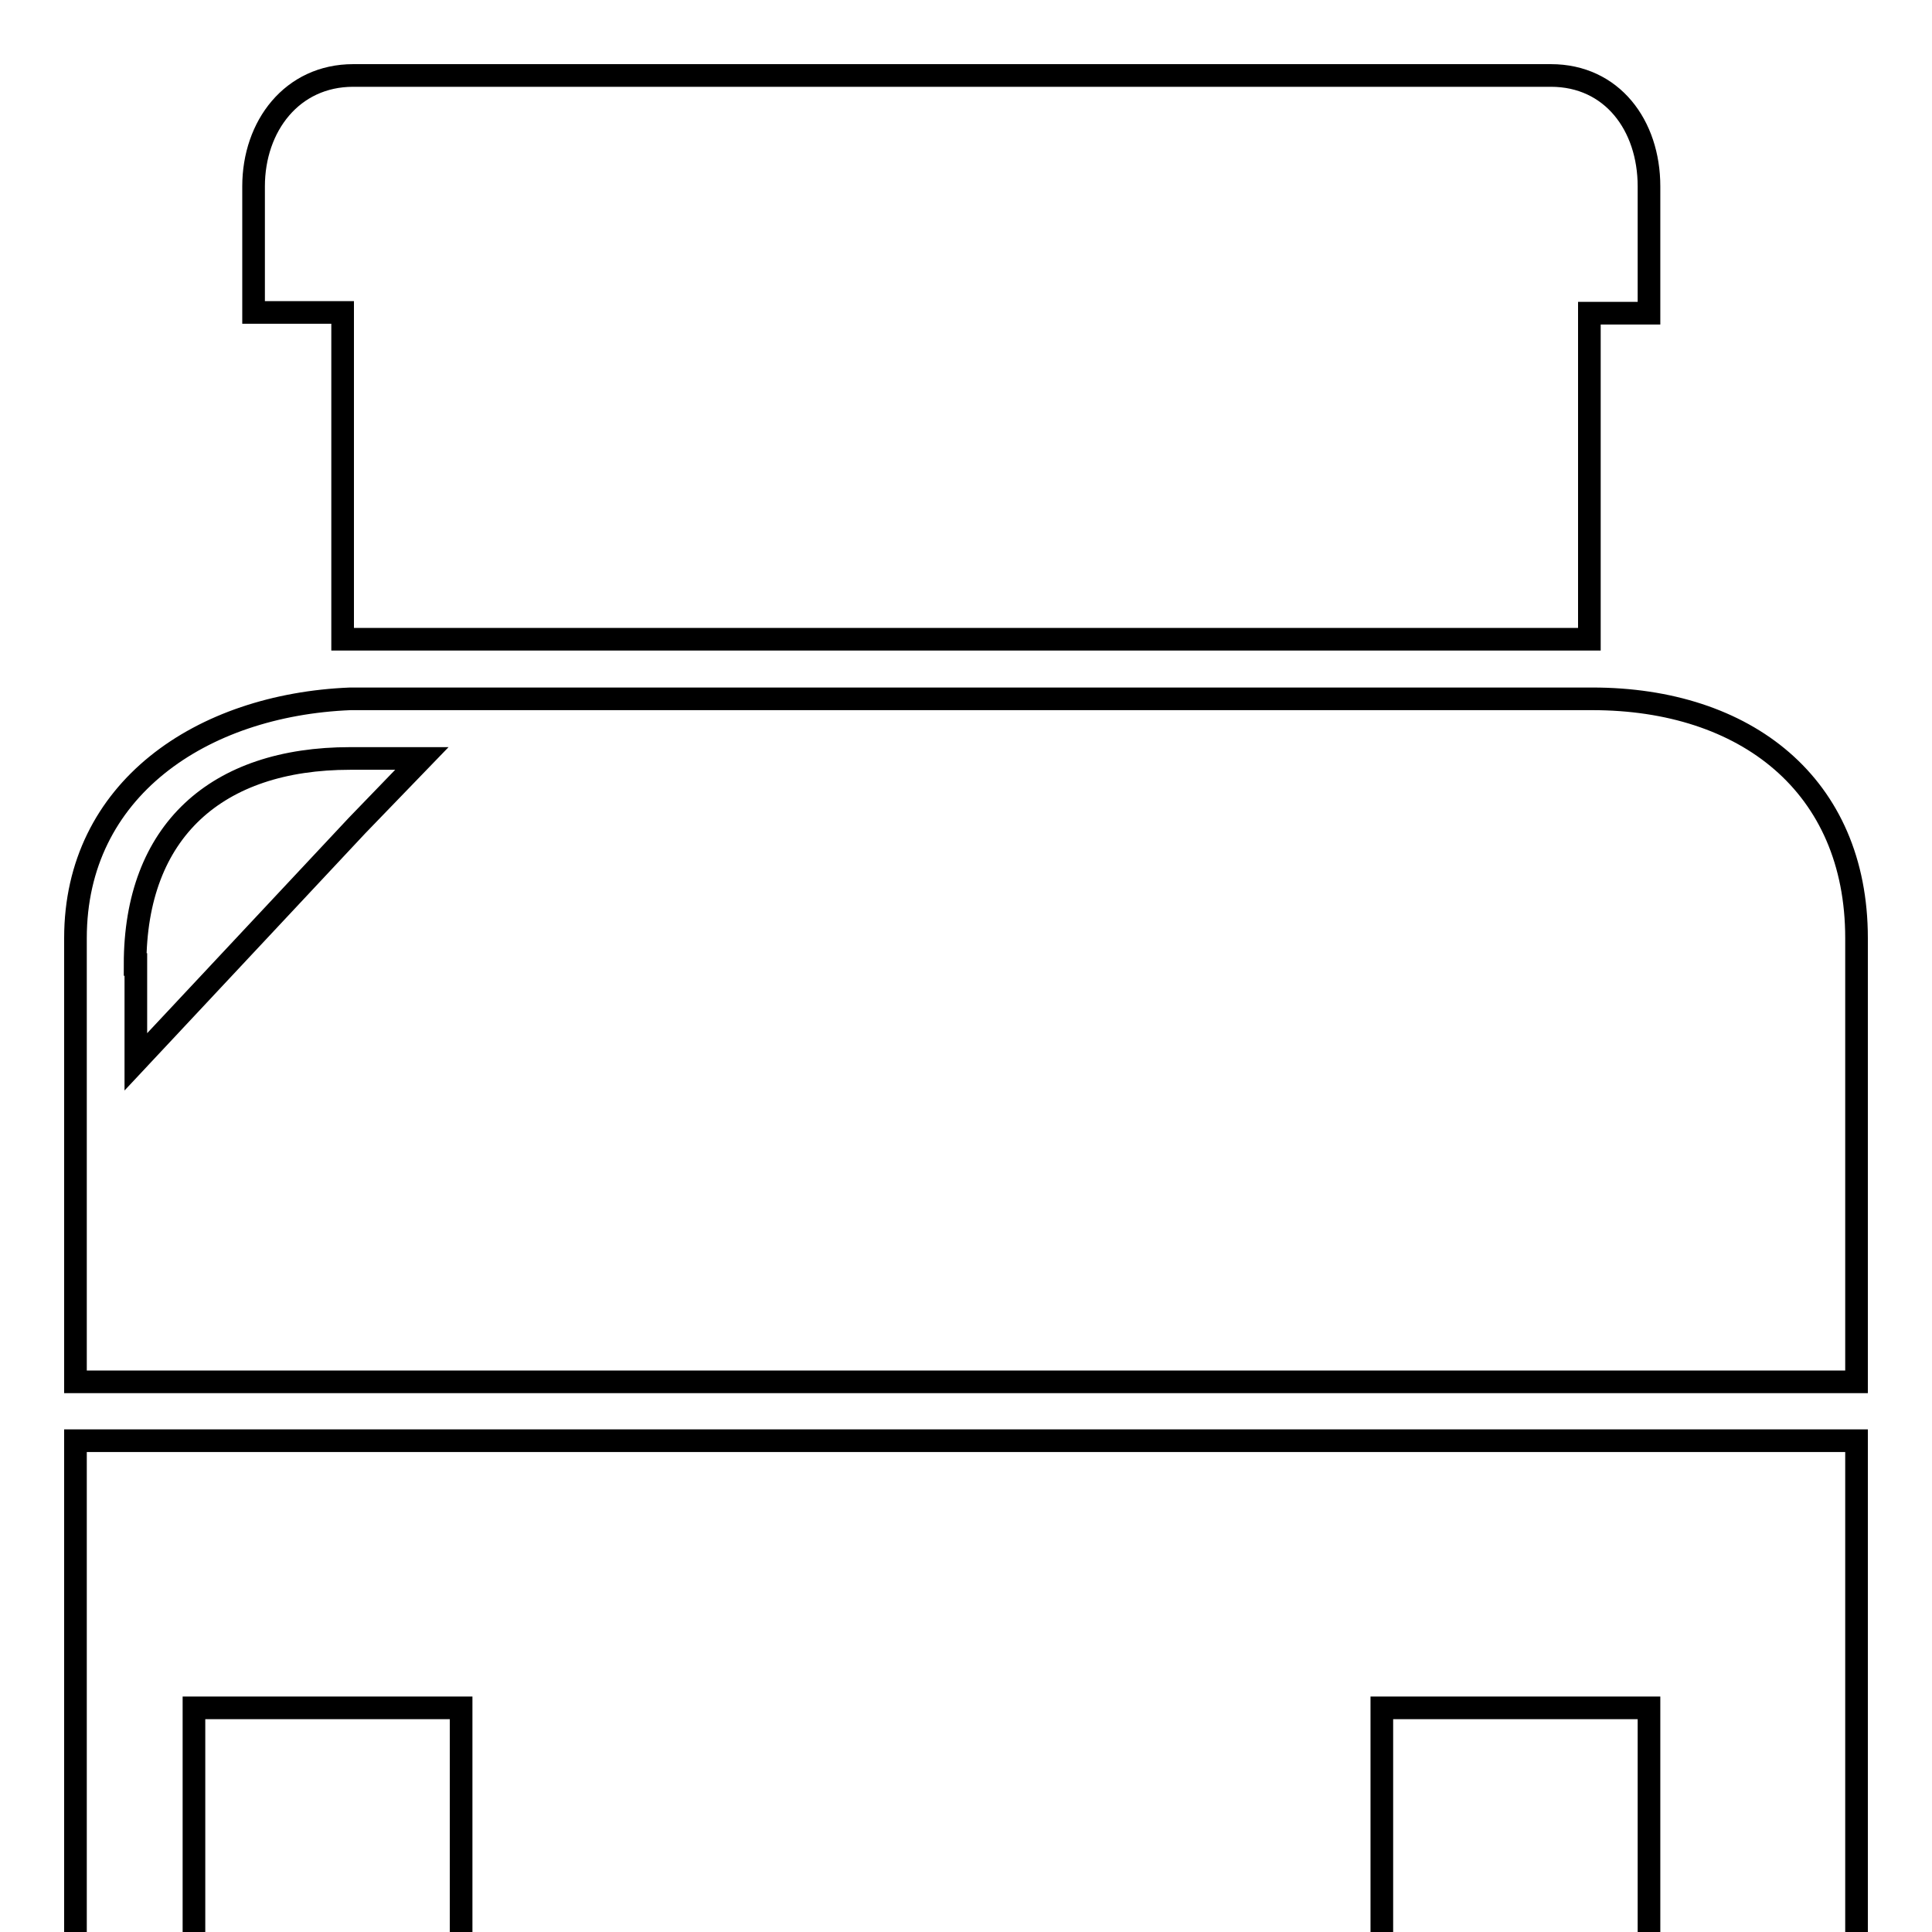 <?xml version="1.0" encoding="utf-8"?>
<!-- Svg Vector Icons : http://www.onlinewebfonts.com/icon -->
<!DOCTYPE svg PUBLIC "-//W3C//DTD SVG 1.1//EN" "http://www.w3.org/Graphics/SVG/1.1/DTD/svg11.dtd">
<svg version="1.1" xmlns="http://www.w3.org/2000/svg" xmlns:xlink="http://www.w3.org/1999/xlink" x="0px" y="0px" viewBox="0 0 256 256" enable-background="new 0 0 256 256" xml:space="preserve">
<g><g><g><path stroke-width="3" fill-opacity="0" stroke="#000000"  d="M45.4,84.7c3.9,0,165.2,0,165.2,0V41.5h7.9V24.7c0-8.1-4.9-14.7-13-14.7h-10.2H60.9H46.8c-8.1,0-13.2,6.7-13.2,14.7v16.7h11.8V84.7L45.4,84.7z"/><path stroke-width="3" fill-opacity="0" stroke="#000000"  d="M25.7 226.3h35.4v35.4h-35.4z"/><path stroke-width="3" fill-opacity="0" stroke="#000000"  d="M183.1 226.3h35.4v35.4h-35.4z"/><path stroke-width="3" fill-opacity="0" stroke="#000000"  d="M10 190.9h236v236h-236z"/><path stroke-width="3" fill-opacity="0" stroke="#000000"  d="M211,92.6h-1.8c0,0-162,0-162.8,0c-19.7,0.8-36.4,12-36.4,31.7v58.8h236v-58.8C246,104,231.3,92.6,211,92.6z M17.9,127.8c0-17.7,10.8-27.3,28.5-27.3h0.4h9.1l-8.6,8.9l-29.3,31.3V127.8L17.9,127.8z"/></g><g></g><g></g><g></g><g></g><g></g><g></g><g></g><g></g><g></g><g></g><g></g><g></g><g></g><g></g><g></g></g></g>
</svg>